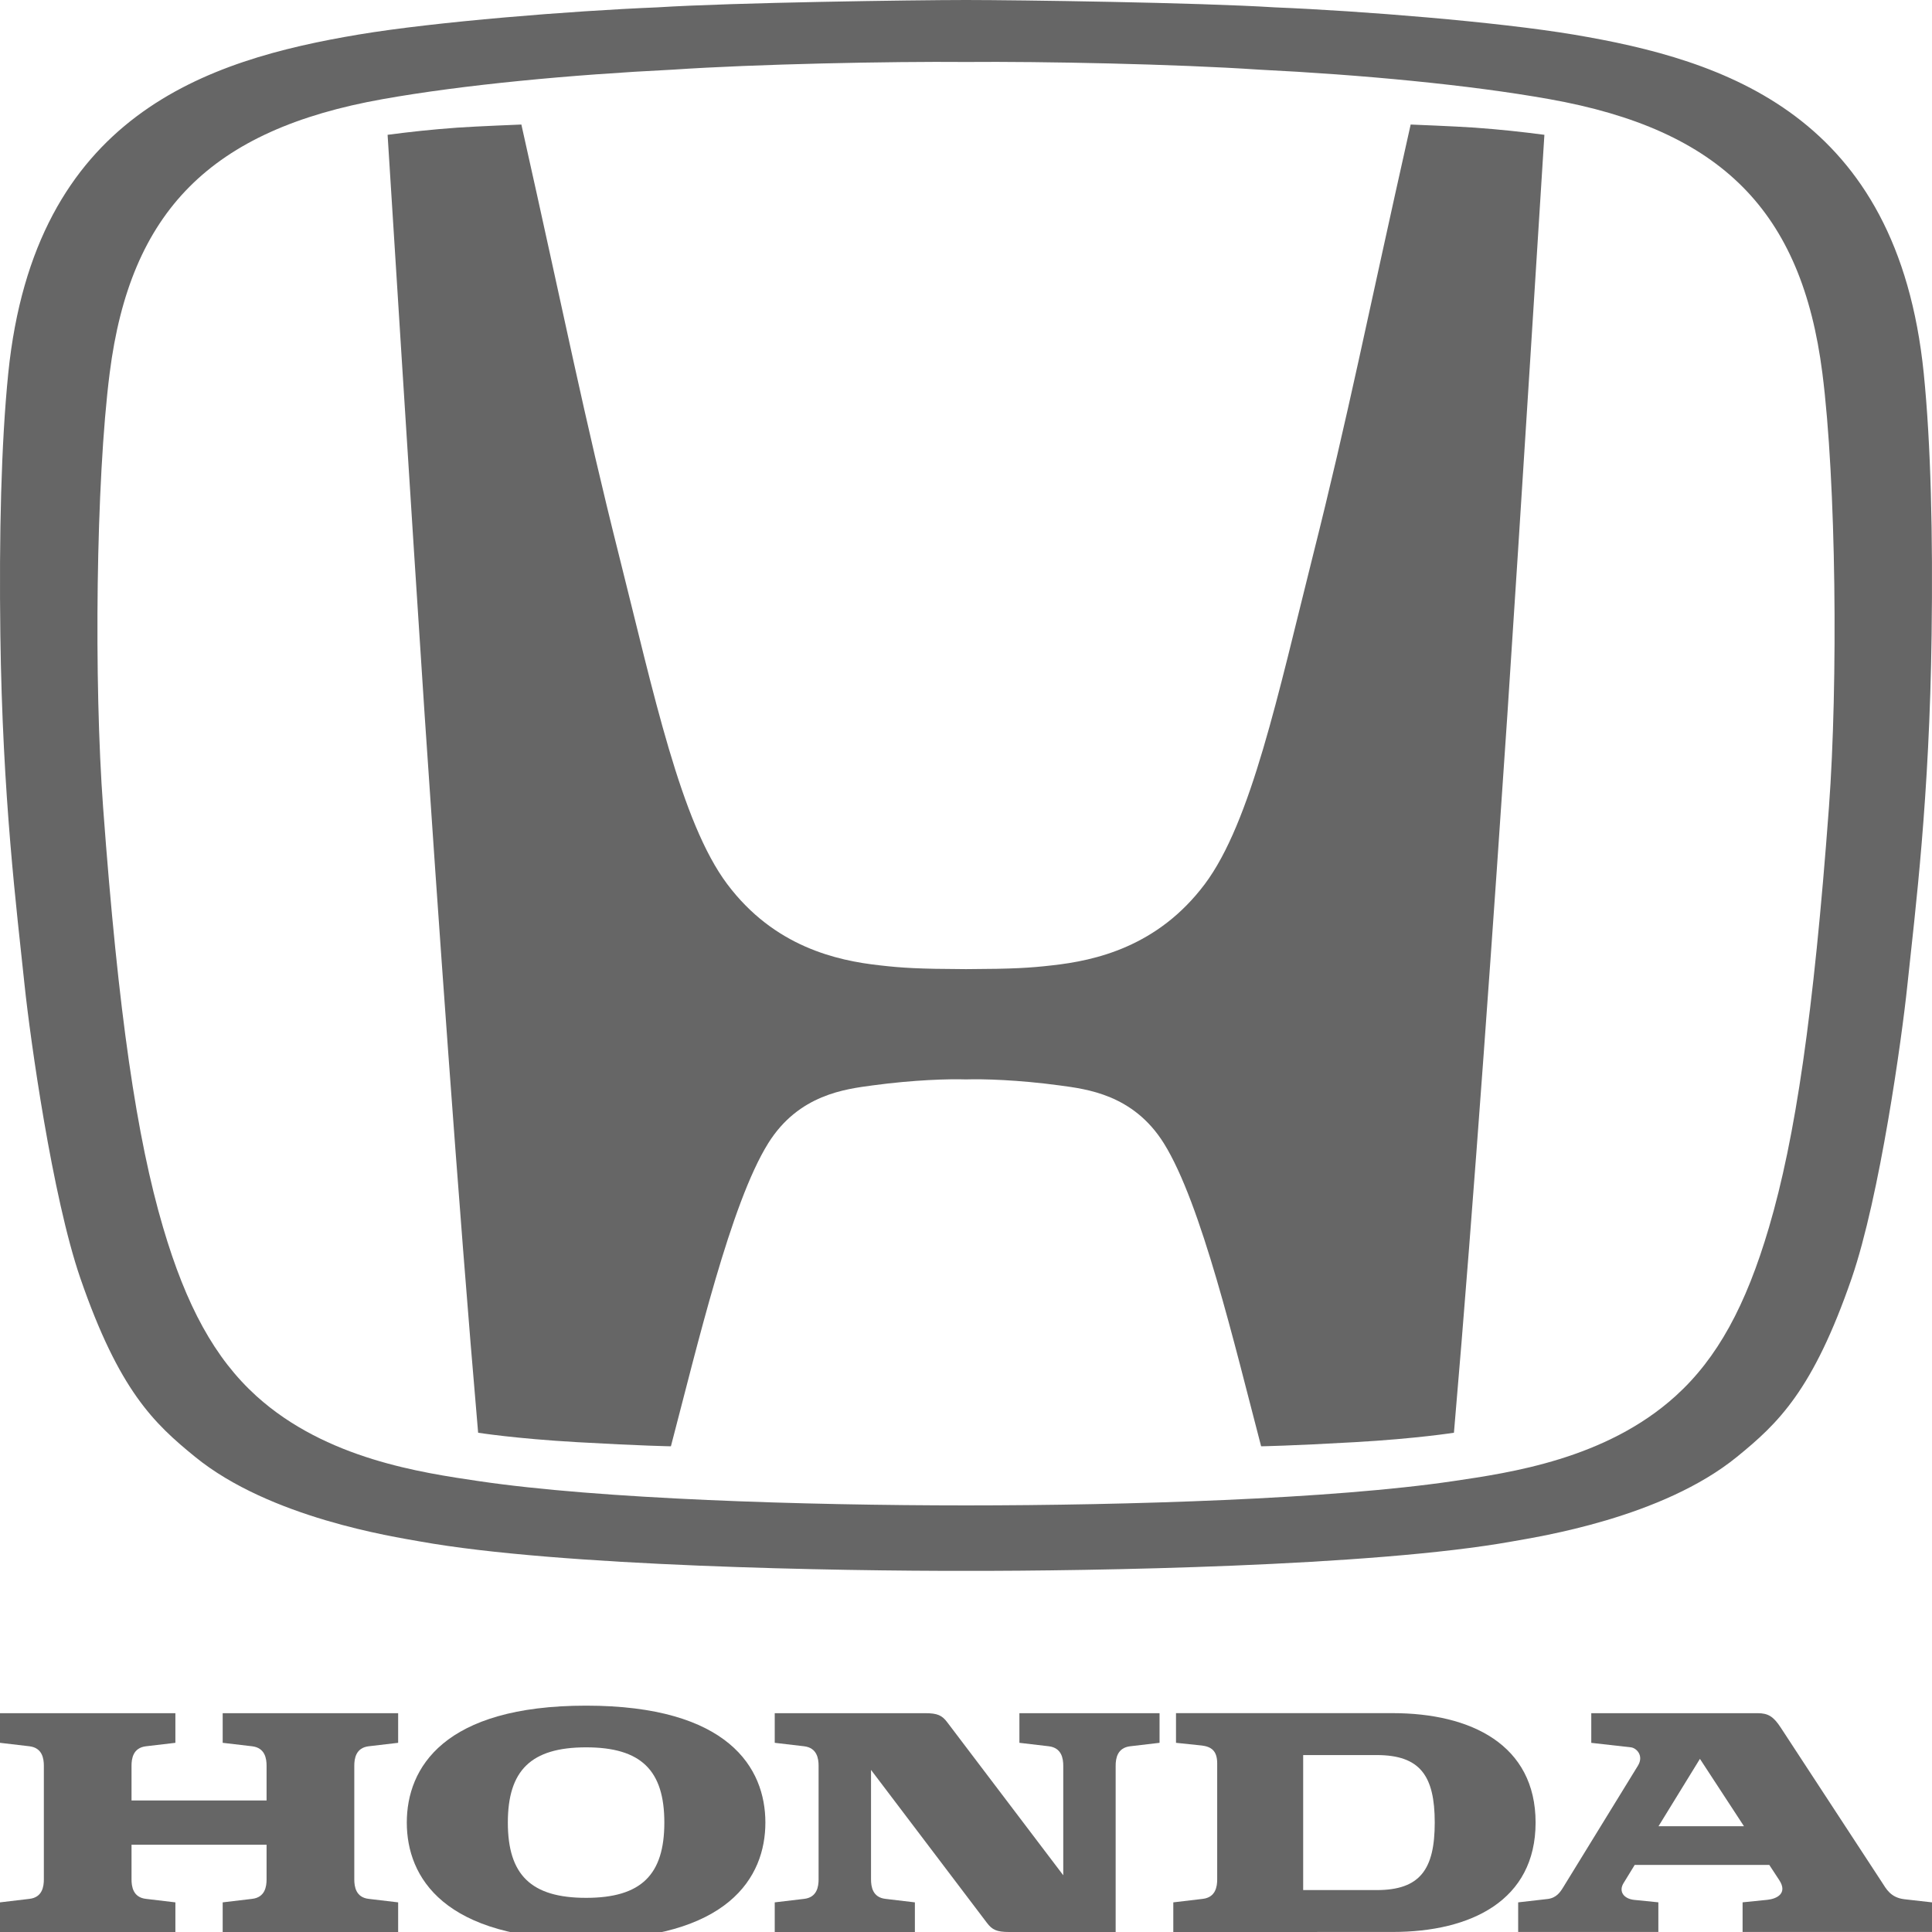 <?xml version="1.0" encoding="UTF-8"?> <svg xmlns="http://www.w3.org/2000/svg" xmlns:xlink="http://www.w3.org/1999/xlink" xml:space="preserve" width="500px" height="500px" version="1.0" style="shape-rendering:geometricPrecision; text-rendering:geometricPrecision; image-rendering:optimizeQuality; fill-rule:evenodd; clip-rule:evenodd" viewBox="0 0 500 500"> <defs> <style type="text/css"> .fil0 {fill:#666666;fill-rule:nonzero} </style> </defs> <g id="Слой_x0020_1">  <g id="_2219335441184"> <path class="fil0" d="M57.63 451.04l7.58 0.89c3.41,0.39 3.78,3.23 3.78,5.05l0 8.98 -34.95 0 0 -8.98c0,-1.82 0.37,-4.66 3.77,-5.05l7.58 -0.89 0 -7.67 -45.39 0 0 7.67 7.58 0.89c3.4,0.39 3.77,3.23 3.77,5.05l0 29.41c0,1.81 -0.37,4.67 -3.77,5.04l-7.58 0.9 0 7.67 45.39 0 0 -7.67 -7.58 -0.9c-3.4,-0.37 -3.77,-3.23 -3.77,-5.04l0 -8.97 34.95 0 0 8.97c0,1.81 -0.37,4.67 -3.78,5.04l-7.58 0.9 0 7.67 45.41 0 0 -7.67 -7.59 -0.9c-3.39,-0.37 -3.76,-3.23 -3.76,-5.04l0 -29.41c0,-1.82 0.37,-4.66 3.76,-5.05l7.59 -0.89 0 -7.67 -45.41 0 0 7.67z"></path> <path class="fil0" d="M356.28 489.15l-19.02 0 0 -34.94 19.02 0c11.22,0 15.03,5.32 15.03,17.47 0,12.14 -3.81,17.47 -15.03,17.47zm4.13 -45.79l-56.06 0 0 7.68 6.7 0.7c2.39,0.31 3.96,1.32 3.96,4.63l0 30.02c0,1.81 -0.37,4.66 -3.77,5.04l-7.59 0.9 0 7.67 56.76 -0.01c20.31,0 37,-8.17 37,-28.31 0,-20.13 -16.69,-28.32 -37,-28.32z"></path> <path class="fil0" d="M429.22 472.63l10.72 -17.44 11.4 17.44 -22.12 0zm70.78 27.36l0 -7.66 -7.15 -0.81c-3.59,-0.42 -4.72,-2.73 -5.84,-4.44l-26.13 -39.94c-1.88,-2.88 -3.24,-3.77 -6.03,-3.77l-43.03 0 0 7.68 10.26 1.16c1.4,0.15 3.43,2.13 1.8,4.77l-19.3 31.41c-0.79,1.29 -1.76,2.76 -4,3.06l-7.68 0.88 0 7.66 36.28 0 0 -7.67 -6.25 -0.63c-2.67,-0.28 -4.09,-2.15 -2.77,-4.32l2.9 -4.73 34.83 0 2.57 3.92c2.25,3.43 -0.59,4.85 -3.06,5.11l-6.42 0.65 0 7.67 49.02 0z"></path> <path class="fil0" d="M263.82 451.04l7.58 0.89c3.39,0.39 3.77,3.23 3.77,5.05l0 28.34 -29.99 -39.55c-1.35,-1.81 -2.51,-2.4 -5.74,-2.4l-38.94 0 0 7.67 7.58 0.89c3.39,0.39 3.77,3.23 3.77,5.05l0 29.41c0,1.81 -0.38,4.67 -3.77,5.04l-7.58 0.9 0 7.67 36.27 0 0 -7.67 -7.58 -0.9c-3.4,-0.37 -3.77,-3.23 -3.77,-5.04l0 -28.34 29.97 39.55c1.37,1.82 2.54,2.4 5.76,2.4l27.58 0 0 -43.02c0,-1.82 0.38,-4.66 3.78,-5.05l7.58 -0.89 0 -7.67 -36.27 0 0 7.67z"></path> <path class="fil0" d="M151.68 491.16c-14.29,0 -20.25,-5.99 -20.25,-19.48 0,-13.47 5.96,-19.47 20.25,-19.47 14.29,0 20.25,6 20.25,19.47 0,13.49 -5.96,19.48 -20.25,19.48zm0 -49.74c-36.88,0 -46.4,16.13 -46.4,30.26 0,14.13 9.52,30.27 46.4,30.27 36.87,0 46.4,-16.14 46.4,-30.27 0,-14.13 -9.53,-30.26 -46.4,-30.26z"></path> </g> <path class="fil0" d="M365.08 32.23c-11.51,51.24 -16.04,74.79 -25.38,111.89 -8.95,35.61 -15.9,68.66 -27.89,84.67 -12.19,16.26 -28.43,19.82 -39.49,21.04 -5.74,0.66 -9.89,0.93 -22.31,0.98 -12.42,-0.05 -16.58,-0.32 -22.33,-0.98 -11.06,-1.22 -27.3,-4.78 -39.49,-21.04 -11.99,-16.01 -18.94,-49.06 -27.9,-84.67 -9.33,-37.1 -13.87,-60.65 -25.36,-111.89 0,0 -11.46,0.45 -16.52,0.8 -6.88,0.5 -12.24,1.09 -18.1,1.86 0,0 6.61,105.39 9.58,150.04 3.15,46.97 8.66,126.11 13.85,185.86 0,0 9.6,1.53 25.6,2.44 16.8,0.96 24.29,1.07 24.29,1.07 6.92,-26.33 15.47,-62.85 25.18,-78.42 7.9,-12.66 20.06,-14.03 26.95,-14.97 10.83,-1.47 19.97,-1.7 24.2,-1.56l0.1 0c4.21,-0.14 13.35,0.09 24.19,1.56 6.9,0.94 19.04,2.31 26.95,14.97 9.72,15.57 18.28,52.09 25.18,78.42 0,0 7.49,-0.11 24.28,-1.07 15.99,-0.91 25.62,-2.44 25.62,-2.44 5.17,-59.75 10.69,-138.89 13.83,-185.86 2.98,-44.65 9.58,-150.04 9.58,-150.04 -5.86,-0.77 -11.23,-1.36 -18.09,-1.86 -5.07,-0.35 -16.52,-0.8 -16.52,-0.8z"></path> <path class="fil0" d="M473.32 209.03c-3.96,53.47 -8.7,85.54 -15.52,108.65 -5.96,20.24 -13.36,33.85 -24.18,43.63 -18.03,16.32 -42.86,19.83 -57.43,21.99 -31.49,4.67 -84.51,6.29 -126.18,6.3 -41.68,-0.01 -94.7,-1.63 -126.2,-6.3 -14.56,-2.16 -39.39,-5.67 -57.44,-21.99 -10.8,-9.78 -18.2,-23.39 -24.16,-43.63 -6.81,-23.11 -11.58,-55.18 -15.52,-108.65 -2.4,-32.22 -1.9,-84.44 1.7,-112.52 5.32,-41.84 26.11,-62.92 70.63,-70.85 20.79,-3.71 48.72,-6.33 75.22,-7.64 21.24,-1.44 56.23,-2.15 75.77,-1.98 19.53,-0.17 54.5,0.54 75.75,1.98 26.52,1.31 54.45,3.93 75.22,7.64 44.52,7.93 65.3,29.01 70.64,70.85 3.59,28.08 4.09,80.3 1.7,112.52zm24.54 -112.45c-6.8,-66.92 -51.46,-81.06 -90.68,-87.64 -19.77,-3.3 -54.85,-6.12 -77.36,-7.04 -19.66,-1.24 -66.04,-1.89 -79.81,-1.9 -13.77,0.01 -60.16,0.66 -79.83,1.9 -22.51,0.92 -57.61,3.74 -77.37,7.04 -39.21,6.58 -83.86,20.72 -90.67,87.64 -1.85,18.24 -2.38,42.03 -2.05,67.66 0.56,42.41 4.22,71.06 6.29,90.88 1.44,13.61 7.13,54.53 14.42,75.7 10.03,29.06 19.04,37.54 29.66,46.19 19.41,15.83 51.37,20.69 58.18,21.91 36.09,6.5 109.12,7.66 141.37,7.62 32.24,0.04 105.27,-1.12 141.36,-7.62 6.8,-1.22 38.77,-6.08 58.18,-21.91 10.62,-8.65 19.62,-17.13 29.66,-46.19 7.29,-21.17 12.98,-62.09 14.4,-75.7 2.09,-19.82 5.74,-48.47 6.29,-90.88 0.35,-25.63 -0.19,-49.42 -2.04,-67.66z"></path> </g> </svg> 